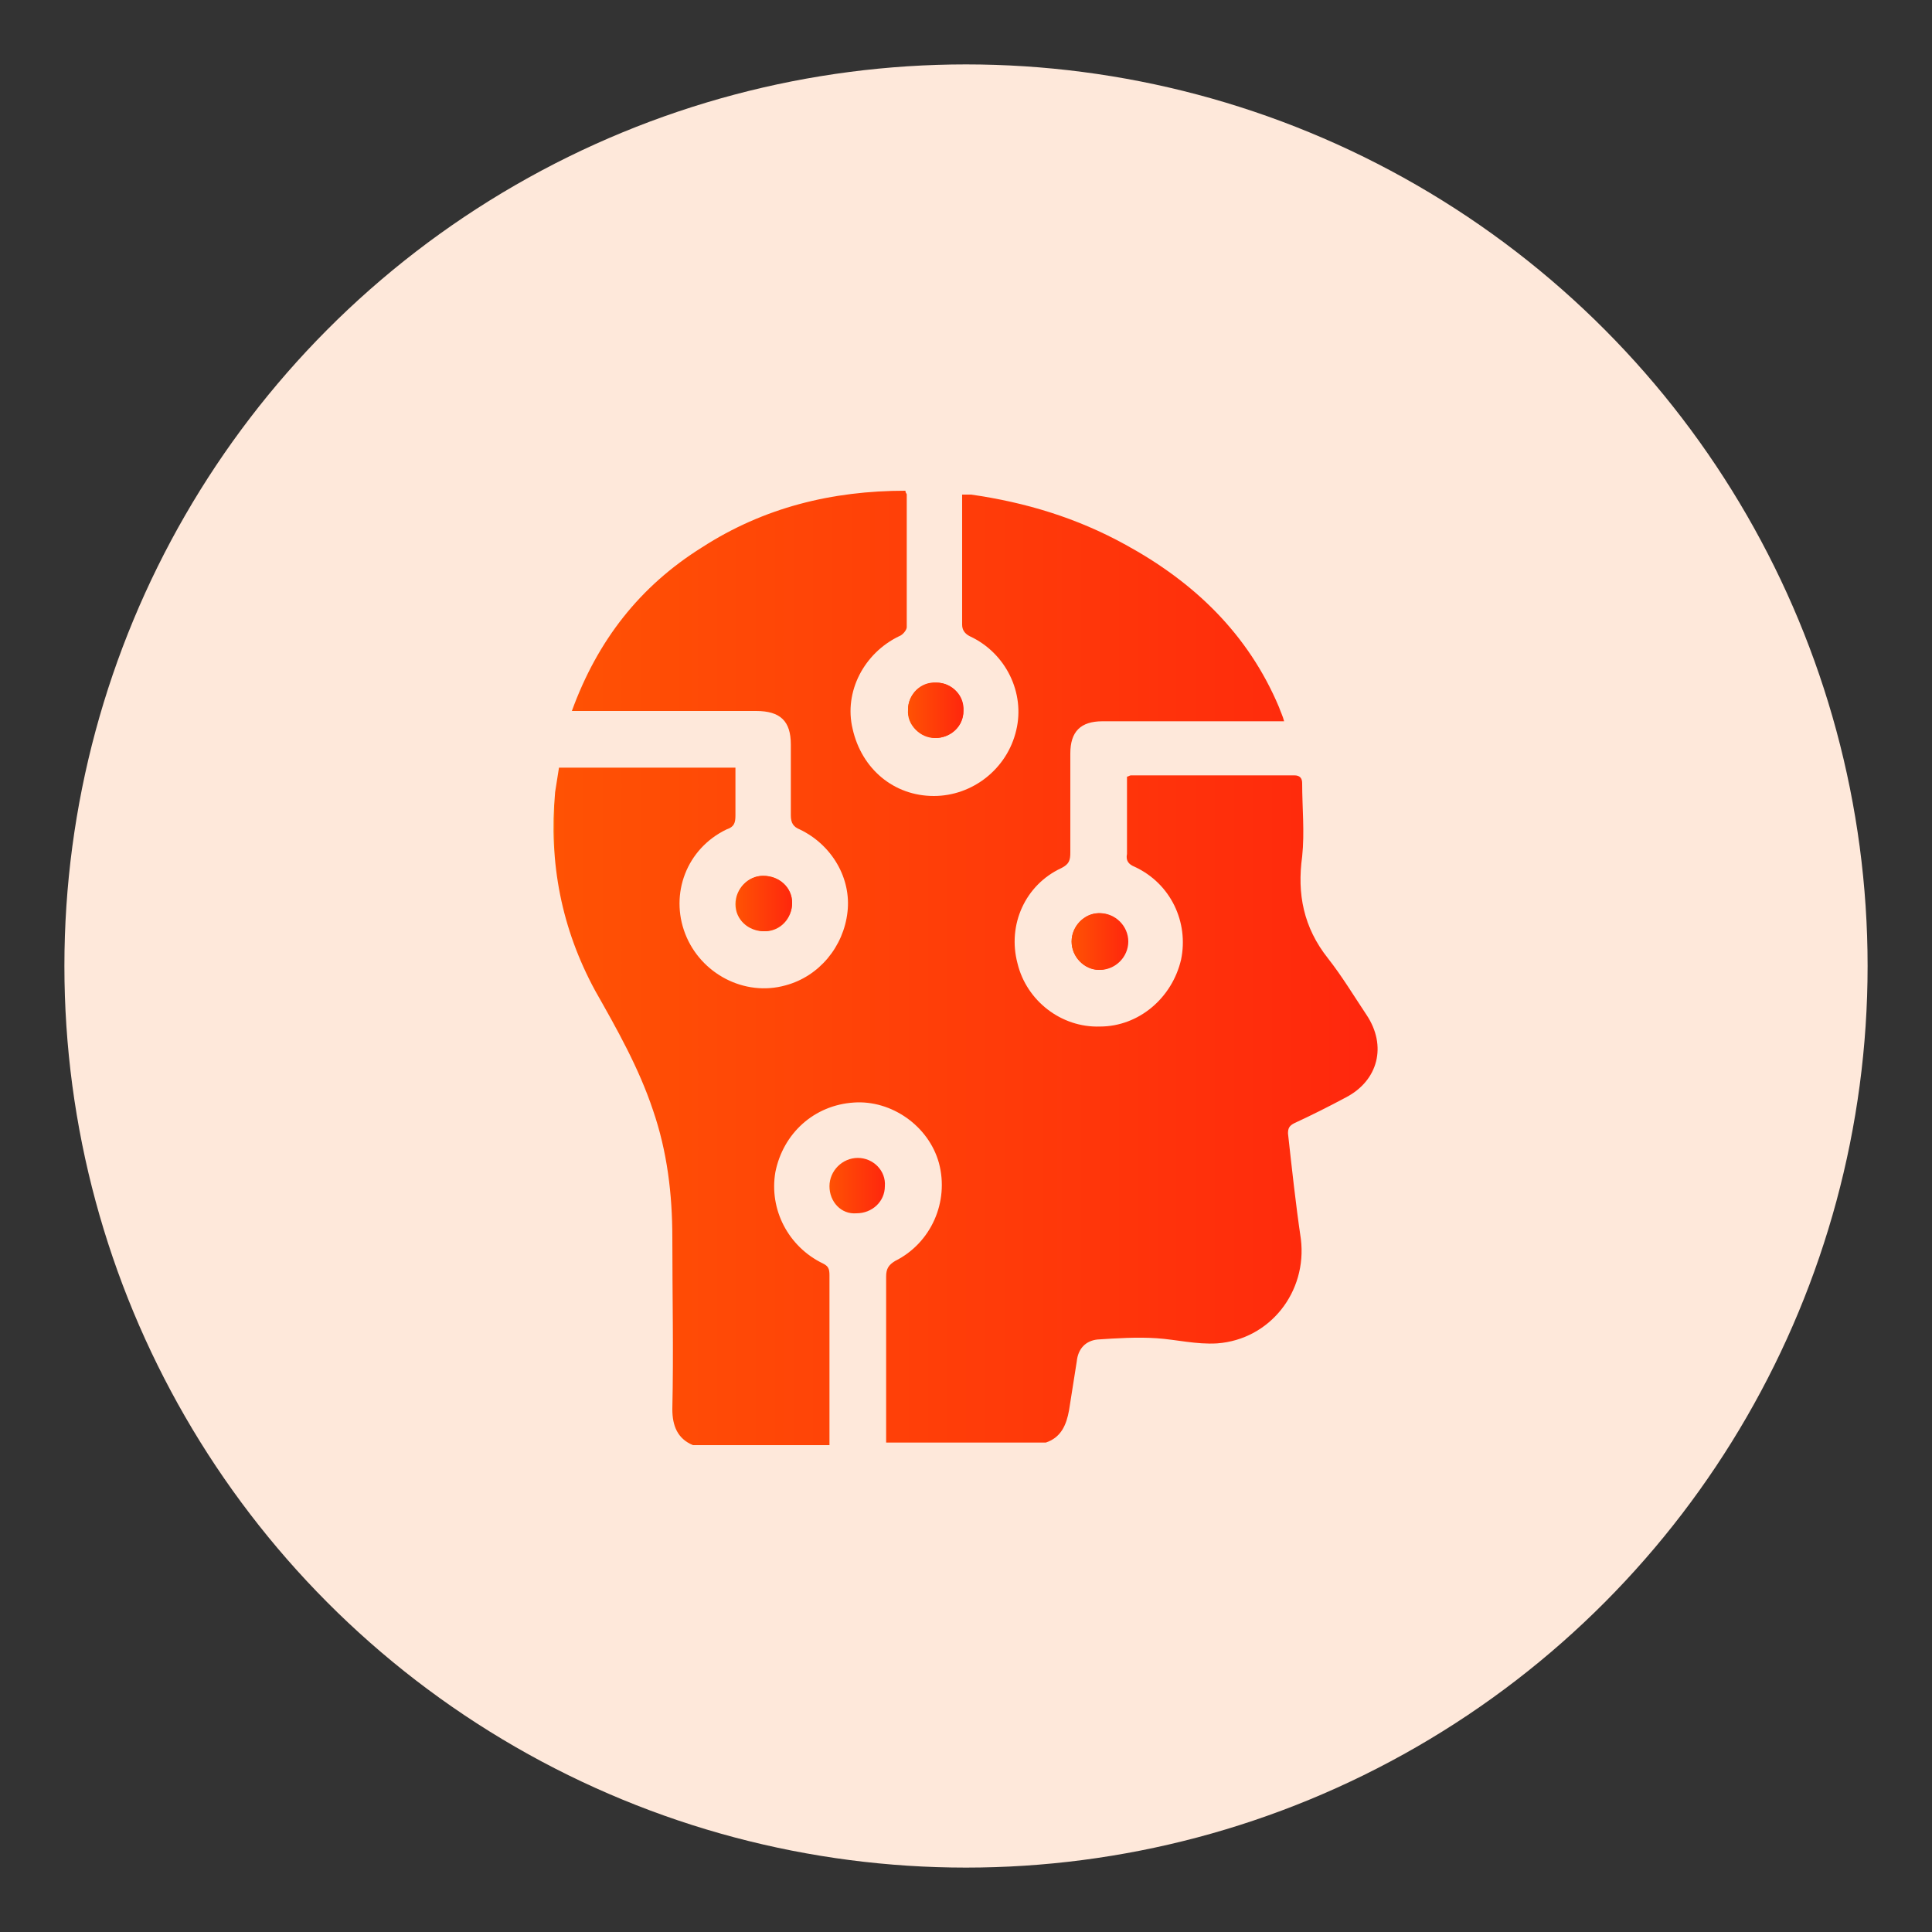 <?xml version="1.0" encoding="utf-8"?>
<!-- Generator: Adobe Illustrator 27.4.0, SVG Export Plug-In . SVG Version: 6.00 Build 0)  -->
<svg version="1.1" id="Layer_1" xmlns="http://www.w3.org/2000/svg" xmlns:xlink="http://www.w3.org/1999/xlink" x="0px" y="0px"
	 viewBox="0 0 150 150" style="enable-background:new 0 0 150 150;" xml:space="preserve">
<rect x="0" y="0" width="150" height="150" fill="#333333" stroke="none"/>
<style type="text/css">
	.st0{fill:#FEE8DA;}
	.st1{fill:url(#SVGID_1_);}
	.st2{clip-path:url(#SVGID_00000073712056881206919460000002988165521486273188_);}
	.st3{fill:url(#Path_4160_00000078022109736099459050000012760279409301850558_);}
	.st4{fill:url(#Path_4161_00000097477088047155731830000015667577236964636304_);}
	.st5{fill:url(#Path_4162_00000176752371538162813870000013127990471129377687_);}
	.st6{fill:url(#Path_4163_00000181061472384375896060000010644646875821860527_);}
	.st7{fill:url(#Path_4164_00000020357385709094016990000000378070612435012796_);}
	.st8{fill:url(#Path_4165_00000124123014312251513310000005145255754310899112_);}
	.st9{fill:url(#Path_4166_00000074404799623996949920000001442555251952867723_);}
	.st10{fill:url(#Path_4167_00000090268313330796261590000003715825889589708716_);}
	.st11{clip-path:url(#SVGID_00000163772344768408566830000003654308790065023884_);}
	.st12{fill:url(#Path_4157_00000015320744236697984610000004325326981989554584_);}
	.st13{fill:url(#Path_4158_00000070829911635202281170000001786036696981298053_);}
	.st14{fill:url(#Path_4159_00000057136286110354972100000004639687543624046485_);}
	.st15{clip-path:url(#SVGID_00000113324388252783785190000004786855419011617970_);}
	.st16{fill:url(#Path_4168_00000103988060977713783090000012686681266520337329_);}
	.st17{fill:url(#Path_4169_00000048468402231737166870000014110675618570746280_);}
	.st18{fill:url(#Path_4170_00000025426505630057411060000017698728010340727739_);}
	.st19{fill:url(#Path_4171_00000126299015012529962960000017440248865919476633_);}
	.st20{fill:url(#Path_4172_00000118370319002841541090000004485469174232157356_);}
	.st21{fill:url(#Path_4173_00000111169320613304302200000018394542882249455018_);}
	.st22{fill:url(#SVGID_00000160163748954718166700000002550086036928477062_);}
	.st23{fill:url(#SVGID_00000113354681433702712300000016382603581052400549_);}
	.st24{fill:url(#SVGID_00000034804002917023622410000016085248152725316748_);}
	.st25{fill:url(#SVGID_00000032631840948681466050000001676378375312403646_);}
	.st26{fill:url(#SVGID_00000065777156786339195720000009123085991365253764_);}
	.st27{fill:url(#SVGID_00000101088595457553245130000009346227815002291853_);}
	.st28{fill:url(#SVGID_00000181796059082516447130000007672620383383221927_);}
	.st29{fill:url(#SVGID_00000181079606534059525840000017772506753781301903_);}
	.st30{fill:url(#SVGID_00000142876470292537208250000004627028313064302514_);}
	.st31{fill:url(#SVGID_00000021118811809764249860000011521372102469320122_);}
	.st32{fill:url(#SVGID_00000181793621162683704320000004547822150726205061_);}
	.st33{fill:url(#SVGID_00000162349014196612722320000003613879939376532871_);}
	.st34{fill:url(#SVGID_00000147195711775003241500000006169378737051963778_);}
	.st35{fill:url(#SVGID_00000008854801338353233620000018136954749303693720_);}
	.st36{fill:url(#SVGID_00000005251201959546185970000008910525246130629000_);}
	.st37{fill:url(#SVGID_00000080194393319729613840000012131195877803613085_);}
	.st38{fill:url(#SVGID_00000029003278159759221860000015733550166898112679_);}
	.st39{fill:url(#SVGID_00000183944797763754037380000005827967753069135027_);}
	.st40{fill:url(#SVGID_00000152263452080631051090000004551544502088198547_);}
	.st41{fill:url(#SVGID_00000042696329748838086580000001880399958457619132_);}
	.st42{fill:url(#SVGID_00000168817022916230129340000000692129067392071595_);}
	.st43{fill:url(#SVGID_00000097488781580460340110000010664949744400979587_);}
	.st44{fill:url(#SVGID_00000126290290966480069890000002524258201989470862_);}
	.st45{fill:url(#SVGID_00000091006859940287604180000007548609477441124799_);}
	.st46{fill:url(#SVGID_00000025403557117563338760000003909263437800035757_);}
	.st47{fill:url(#SVGID_00000114755164507783308000000012596399310975024052_);}
	.st48{fill:url(#SVGID_00000089532479785805357570000014590675960773758910_);}
	.st49{fill:url(#SVGID_00000037683921598968015030000007751678932603969691_);}
	.st50{fill:url(#SVGID_00000147928929404641499340000004308468647175534982_);}
	.st51{fill:url(#SVGID_00000029043527743803794680000012321897977673099443_);}
	.st52{fill:url(#SVGID_00000066481156775506242450000009636162323928784279_);}
	.st53{fill:url(#SVGID_00000126289694881058894760000000145023569811918239_);}
	.st54{fill:url(#SVGID_00000158016732793817900370000016811275909435276735_);}
	.st55{fill:url(#SVGID_00000129181193431630913890000005620299029617336980_);}
	.st56{fill:url(#SVGID_00000122000842123579428580000004977349088233111981_);}
	.st57{fill:url(#SVGID_00000018205295195507798900000011164143939673170592_);}
	.st58{fill:url(#SVGID_00000082352541046515179830000000342658050638561981_);}
	.st59{fill:url(#SVGID_00000057135685313725807460000007715978411271177118_);}
	.st60{fill:url(#SVGID_00000132768815914305474450000007867944794884983458_);}
	.st61{fill:url(#SVGID_00000064341061140237461590000007539847968743498404_);}
	.st62{fill:url(#SVGID_00000111151939584164060000000000277471698231551934_);}
	.st63{fill:url(#SVGID_00000163762328684840563690000008610726749208353213_);}
	.st64{fill:url(#SVGID_00000052813072985678378930000015476994615775254928_);}
	.st65{fill:url(#SVGID_00000090292205224198950140000007256861310019476397_);}
	.st66{fill:url(#SVGID_00000096045834967527448760000000730073330416467340_);}
	.st67{fill:url(#SVGID_00000065796843406956902050000001721856249683927487_);}
	.st68{fill:url(#SVGID_00000151538394308609781920000000715335436531540375_);}
	.st69{fill:url(#SVGID_00000158751555445076055070000017852396887915882392_);}
	.st70{fill:url(#SVGID_00000029724853206915160250000008712308332733699970_);}
	.st71{fill:url(#SVGID_00000158750573853997026800000002497021850603514526_);}
	.st72{fill:url(#SVGID_00000183248279077860980540000017117720479902578048_);}
	.st73{fill:url(#SVGID_00000168838110426141472480000013435271665251787398_);}
	.st74{fill:url(#SVGID_00000013879259584161884920000004045989109402603406_);}
	.st75{fill:url(#SVGID_00000111187690764594897340000007461543213989923474_);}
	.st76{fill:url(#SVGID_00000135664675890296726270000003514260809851109567_);}
	.st77{fill:url(#SVGID_00000042709774347535792980000014044399054275377570_);}
	.st78{fill:url(#SVGID_00000005973656740750143550000001848520112176029614_);}
	.st79{fill:url(#SVGID_00000059276510089748995820000011323193444618158741_);}
	.st80{fill:url(#SVGID_00000013168467972103130110000002972313914787655076_);}
	.st81{fill:url(#SVGID_00000007429264580493078660000002166596461364793509_);}
	.st82{fill:url(#SVGID_00000152948617777972254730000001745284246493375161_);}
	.st83{fill:url(#SVGID_00000114775700147387452460000009812120456982470556_);}
	.st84{fill:url(#SVGID_00000098916515981171428000000013322636932625587870_);}
	.st85{fill:url(#SVGID_00000070106749015950133710000007964244788990768309_);}
	.st86{fill:url(#SVGID_00000177474193888174049660000010726675551619502267_);}
	.st87{fill:url(#SVGID_00000003805177776551774170000007294508195879214755_);}
	.st88{fill:url(#SVGID_00000160899234480998289180000003080843144703703980_);}
	.st89{fill:url(#SVGID_00000032641179798971211700000016436459557481350808_);}
	.st90{fill:url(#SVGID_00000163751452230215871240000013045589769227603345_);}
	.st91{fill:url(#SVGID_00000124843919237945429950000007033874365792440250_);}
	.st92{fill:url(#SVGID_00000167379460201004822050000002058824903949207950_);}
	.st93{fill:url(#SVGID_00000070826330068140094180000005420783336826702732_);}
	.st94{fill:url(#SVGID_00000114771583493901551270000000646803151493773483_);}
	.st95{fill:url(#SVGID_00000019666138764355486420000013068706379896193417_);}
	.st96{fill:url(#SVGID_00000036228603351312656830000016774851953070603408_);}
	.st97{fill:url(#SVGID_00000001638220704665980440000015915395715040662669_);}
	.st98{fill:url(#SVGID_00000011749987807255960470000015494656070714523299_);}
	.st99{fill:url(#SVGID_00000163041268913639837570000007463018226308206513_);}
	.st100{fill:url(#SVGID_00000096743321650993222350000015325783928441399175_);}
	.st101{fill:url(#SVGID_00000094619295978479859500000011981472146265274807_);}
	.st102{fill:url(#SVGID_00000039108182229208875170000004712442250994048430_);}
	.st103{fill:url(#SVGID_00000039116863277359673060000001076218921515314595_);}
	.st104{fill:url(#SVGID_00000090979912172989446970000011389350572929691546_);}
	.st105{fill:url(#SVGID_00000051342124882531736260000004428908674647962771_);}
	.st106{fill:url(#SVGID_00000036936658661850145440000018088895284232156348_);}
	.st107{fill:url(#SVGID_00000040576958976010276840000002528110627988935311_);}
	.st108{fill:url(#SVGID_00000144323171740889295340000011042790616816602002_);}
	.st109{fill:url(#SVGID_00000146470911960619284490000005803448924909391506_);}
	.st110{fill:url(#SVGID_00000008870785428056619470000016703200898789821323_);}
	.st111{fill:url(#SVGID_00000133527538323584493630000015817080566235297678_);}
	.st112{fill:url(#SVGID_00000095301912953158177740000000260067633015148176_);}
	.st113{fill:url(#SVGID_00000141440632141076957570000011351189326206981047_);}
	.st114{fill:url(#SVGID_00000170964817337406150500000007370174057037831580_);}
	.st115{fill:url(#SVGID_00000086652438071524359200000015666541662123244954_);}
	.st116{fill:url(#SVGID_00000138572406500286725330000014724071805232310713_);}
	.st117{fill:url(#SVGID_00000065768120291684506240000011143782393761529746_);}
	.st118{fill:url(#SVGID_00000000190051036031290130000014579424604892128666_);}
	.st119{fill:url(#SVGID_00000125584894061672352970000009998575389311151272_);}
	.st120{fill:url(#SVGID_00000150797113738331412930000014573990013459566989_);}
	.st121{fill:url(#SVGID_00000084518598648603150260000008631857859149342898_);}
	.st122{fill:url(#SVGID_00000155838245983596798820000010735055232202934166_);}
	.st123{fill:url(#SVGID_00000155123259969817458060000000994249535744095125_);}
	.st124{fill:url(#SVGID_00000158740448426612381090000011872416225274002846_);}
	.st125{fill:url(#SVGID_00000147919796917136806840000010407048844275166339_);}
	.st126{fill:url(#SVGID_00000009554789422892925450000014934852561826239360_);}
	.st127{fill:url(#SVGID_00000173132295720902040680000015007830122959430286_);}
</style>
<ellipse id="Ellipse_113_00000124125507357235991480000011572491402575855007_" class="st0" cx="75" cy="75" rx="70" ry="70"/>
<g>
	<linearGradient id="SVGID_1_" gradientUnits="userSpaceOnUse" x1="43.072" y1="75" x2="106.928" y2="75">
		<stop  offset="0" style="stop-color:#FF6600"/>
		<stop  offset="0" style="stop-color:#FF5204"/>
		<stop  offset="1" style="stop-color:#FF270D"/>
	</linearGradient>
	<path class="st1" d="M81.2,112c-4.1,0-8.3,0-12.4,0c0-0.3,0-0.5,0-0.8c0-4,0-8.1,0-12.1c0-0.6,0.2-0.9,0.7-1.2
		c2.8-1.4,4.2-4.6,3.4-7.6c-0.8-2.9-3.7-4.9-6.6-4.7c-3.1,0.2-5.5,2.4-6.1,5.4c-0.5,2.9,1,5.8,3.7,7.1c0.4,0.2,0.5,0.4,0.5,0.9
		c0,4.1,0,8.2,0,12.3c0,0.3,0,0.6,0,0.9c-3.5,0-7,0-10.6,0c-1.2-0.5-1.6-1.5-1.6-2.8c0.1-4.4,0-8.9,0-13.3c0-3.4-0.4-6.7-1.5-9.9
		c-1.1-3.3-2.8-6.3-4.5-9.3c-2.6-4.8-3.6-9.9-3.1-15.4c0.1-0.6,0.2-1.3,0.3-1.9c4.6,0,9.2,0,13.7,0c0,1.3,0,2.5,0,3.7
		c0,0.6-0.1,0.9-0.7,1.1c-3.1,1.5-4.4,5-3.2,8.1c1.2,3.1,4.6,4.9,7.8,4c2.6-0.7,4.5-3,4.8-5.7c0.3-2.6-1.2-5.2-3.7-6.4
		c-0.5-0.2-0.7-0.5-0.7-1.1c0-1.8,0-3.7,0-5.5c0-1.8-0.8-2.6-2.7-2.6c-4.5,0-8.9,0-13.4,0c-0.3,0-0.6,0-0.9,0
		c2-5.5,5.3-9.7,10.1-12.7c4.8-3.1,10.1-4.4,15.8-4.4c0,0.2,0.1,0.2,0.1,0.3c0,3.4,0,6.8,0,10.3c0,0.2-0.3,0.6-0.6,0.7
		c-2.7,1.3-4.3,4.3-3.6,7.2c0.7,3.1,3.2,5.2,6.3,5.2c3,0,5.7-2.1,6.4-5.1c0.7-2.9-0.8-6-3.6-7.3c-0.4-0.2-0.6-0.5-0.6-0.9
		c0-3.1,0-6.3,0-9.4c0-0.2,0-0.4,0-0.7c0.3,0,0.5,0,0.7,0c4.2,0.6,8.2,1.8,12,3.9c5.3,2.9,9.5,6.9,11.9,12.6
		c0.1,0.3,0.3,0.7,0.4,1.1c-0.4,0-0.7,0-1,0c-4.4,0-8.7,0-13.1,0c-1.7,0-2.5,0.8-2.5,2.5c0,2.6,0,5.2,0,7.7c0,0.6-0.1,0.9-0.7,1.2
		c-2.8,1.3-4.2,4.4-3.4,7.4c0.7,2.9,3.4,5,6.4,4.9c3,0,5.6-2.2,6.3-5.2c0.6-2.9-0.8-5.9-3.6-7.2c-0.5-0.2-0.7-0.5-0.6-1
		c0-1.8,0-3.5,0-5.3c0-0.2,0-0.5,0-0.7c0.1,0,0.2-0.1,0.3-0.1c4.2,0,8.4,0,12.7,0c0.4,0,0.6,0.2,0.6,0.6c0,1.9,0.2,3.8,0,5.7
		c-0.4,2.9,0.1,5.5,2,7.9c1.1,1.4,2,2.9,3,4.4c1.6,2.4,0.9,5.1-1.6,6.4c-1.3,0.7-2.7,1.4-4,2c-0.4,0.2-0.5,0.4-0.5,0.8
		c0.3,2.7,0.6,5.5,1,8.2c0.5,4.1-2.4,7.8-6.5,8.1c-1.6,0.1-3.2-0.3-4.7-0.4c-1.5-0.1-3.1,0-4.6,0.1c-0.9,0.1-1.5,0.7-1.6,1.7
		c-0.2,1.3-0.4,2.5-0.6,3.8C82.8,110.6,82.4,111.6,81.2,112z"/>
	
		<linearGradient id="SVGID_00000033347192771443210220000003797176392900613299_" gradientUnits="userSpaceOnUse" x1="57.185" y1="64.118" x2="87.543" y2="64.118">
		<stop  offset="0" style="stop-color:#FF6600"/>
		<stop  offset="0" style="stop-color:#FF5204"/>
		<stop  offset="1" style="stop-color:#FF270D"/>
	</linearGradient>
	<path style="fill:url(#SVGID_00000033347192771443210220000003797176392900613299_);" d="M83.2,73.1c0,1.2,1,2.2,2.1,2.2
		c1.2,0,2.2-1,2.2-2.2c0-1.2-1-2.2-2.2-2.2C84.2,70.9,83.2,71.9,83.2,73.1z M70.5,55.1c0,1.2,0.9,2.2,2.1,2.2c1.2,0,2.2-0.9,2.2-2.1
		c0-1.2-0.9-2.2-2.1-2.2C71.5,52.9,70.5,53.9,70.5,55.1z M61.5,70.1c0-1.2-1-2.1-2.2-2.1c-1.2,0-2.2,1-2.1,2.2c0,1.2,1,2.1,2.2,2.1
		C60.6,72.3,61.5,71.3,61.5,70.1z"/>
	
		<linearGradient id="SVGID_00000029763651257574002680000010895168025417946771_" gradientUnits="userSpaceOnUse" x1="83.215" y1="73.114" x2="87.543" y2="73.114">
		<stop  offset="0" style="stop-color:#FF6600"/>
		<stop  offset="0" style="stop-color:#FF5204"/>
		<stop  offset="1" style="stop-color:#FF270D"/>
	</linearGradient>
	<path style="fill:url(#SVGID_00000029763651257574002680000010895168025417946771_);" d="M83.2,73.1c0-1.2,1-2.2,2.2-2.2
		c1.2,0,2.2,1,2.2,2.2c0,1.2-1,2.2-2.2,2.2C84.2,75.3,83.2,74.3,83.2,73.1z"/>
	
		<linearGradient id="SVGID_00000079444337558917383420000011113783302386594433_" gradientUnits="userSpaceOnUse" x1="70.47" y1="55.114" x2="74.795" y2="55.114">
		<stop  offset="0" style="stop-color:#FF6600"/>
		<stop  offset="0" style="stop-color:#FF5204"/>
		<stop  offset="1" style="stop-color:#FF270D"/>
	</linearGradient>
	<path style="fill:url(#SVGID_00000079444337558917383420000011113783302386594433_);" d="M70.5,55.1c0-1.2,1-2.1,2.2-2.1
		c1.2,0,2.2,1,2.1,2.2c0,1.2-1,2.1-2.2,2.1C71.4,57.2,70.4,56.3,70.5,55.1z"/>
	
		<linearGradient id="SVGID_00000107574188719811490350000013394866791351232934_" gradientUnits="userSpaceOnUse" x1="57.185" y1="70.151" x2="61.521" y2="70.151">
		<stop  offset="0" style="stop-color:#FF6600"/>
		<stop  offset="0" style="stop-color:#FF5204"/>
		<stop  offset="1" style="stop-color:#FF270D"/>
	</linearGradient>
	<path style="fill:url(#SVGID_00000107574188719811490350000013394866791351232934_);" d="M61.5,70.1c0,1.2-1,2.2-2.2,2.2
		c-1.2,0-2.2-0.9-2.2-2.1c0-1.2,1-2.2,2.1-2.2C60.5,68,61.5,68.9,61.5,70.1z"/>
	
		<linearGradient id="SVGID_00000024682030353844964460000015645186995468341143_" gradientUnits="userSpaceOnUse" x1="64.391" y1="92.103" x2="68.717" y2="92.103">
		<stop  offset="0" style="stop-color:#FF6600"/>
		<stop  offset="0" style="stop-color:#FF5204"/>
		<stop  offset="1" style="stop-color:#FF270D"/>
	</linearGradient>
	<path style="fill:url(#SVGID_00000024682030353844964460000015645186995468341143_);" d="M64.4,92.1c0-1.2,1-2.2,2.2-2.2
		c1.2,0,2.2,1,2.1,2.2c0,1.2-1,2.1-2.2,2.1C65.3,94.3,64.4,93.3,64.4,92.1z"/>
</g>
</svg>
